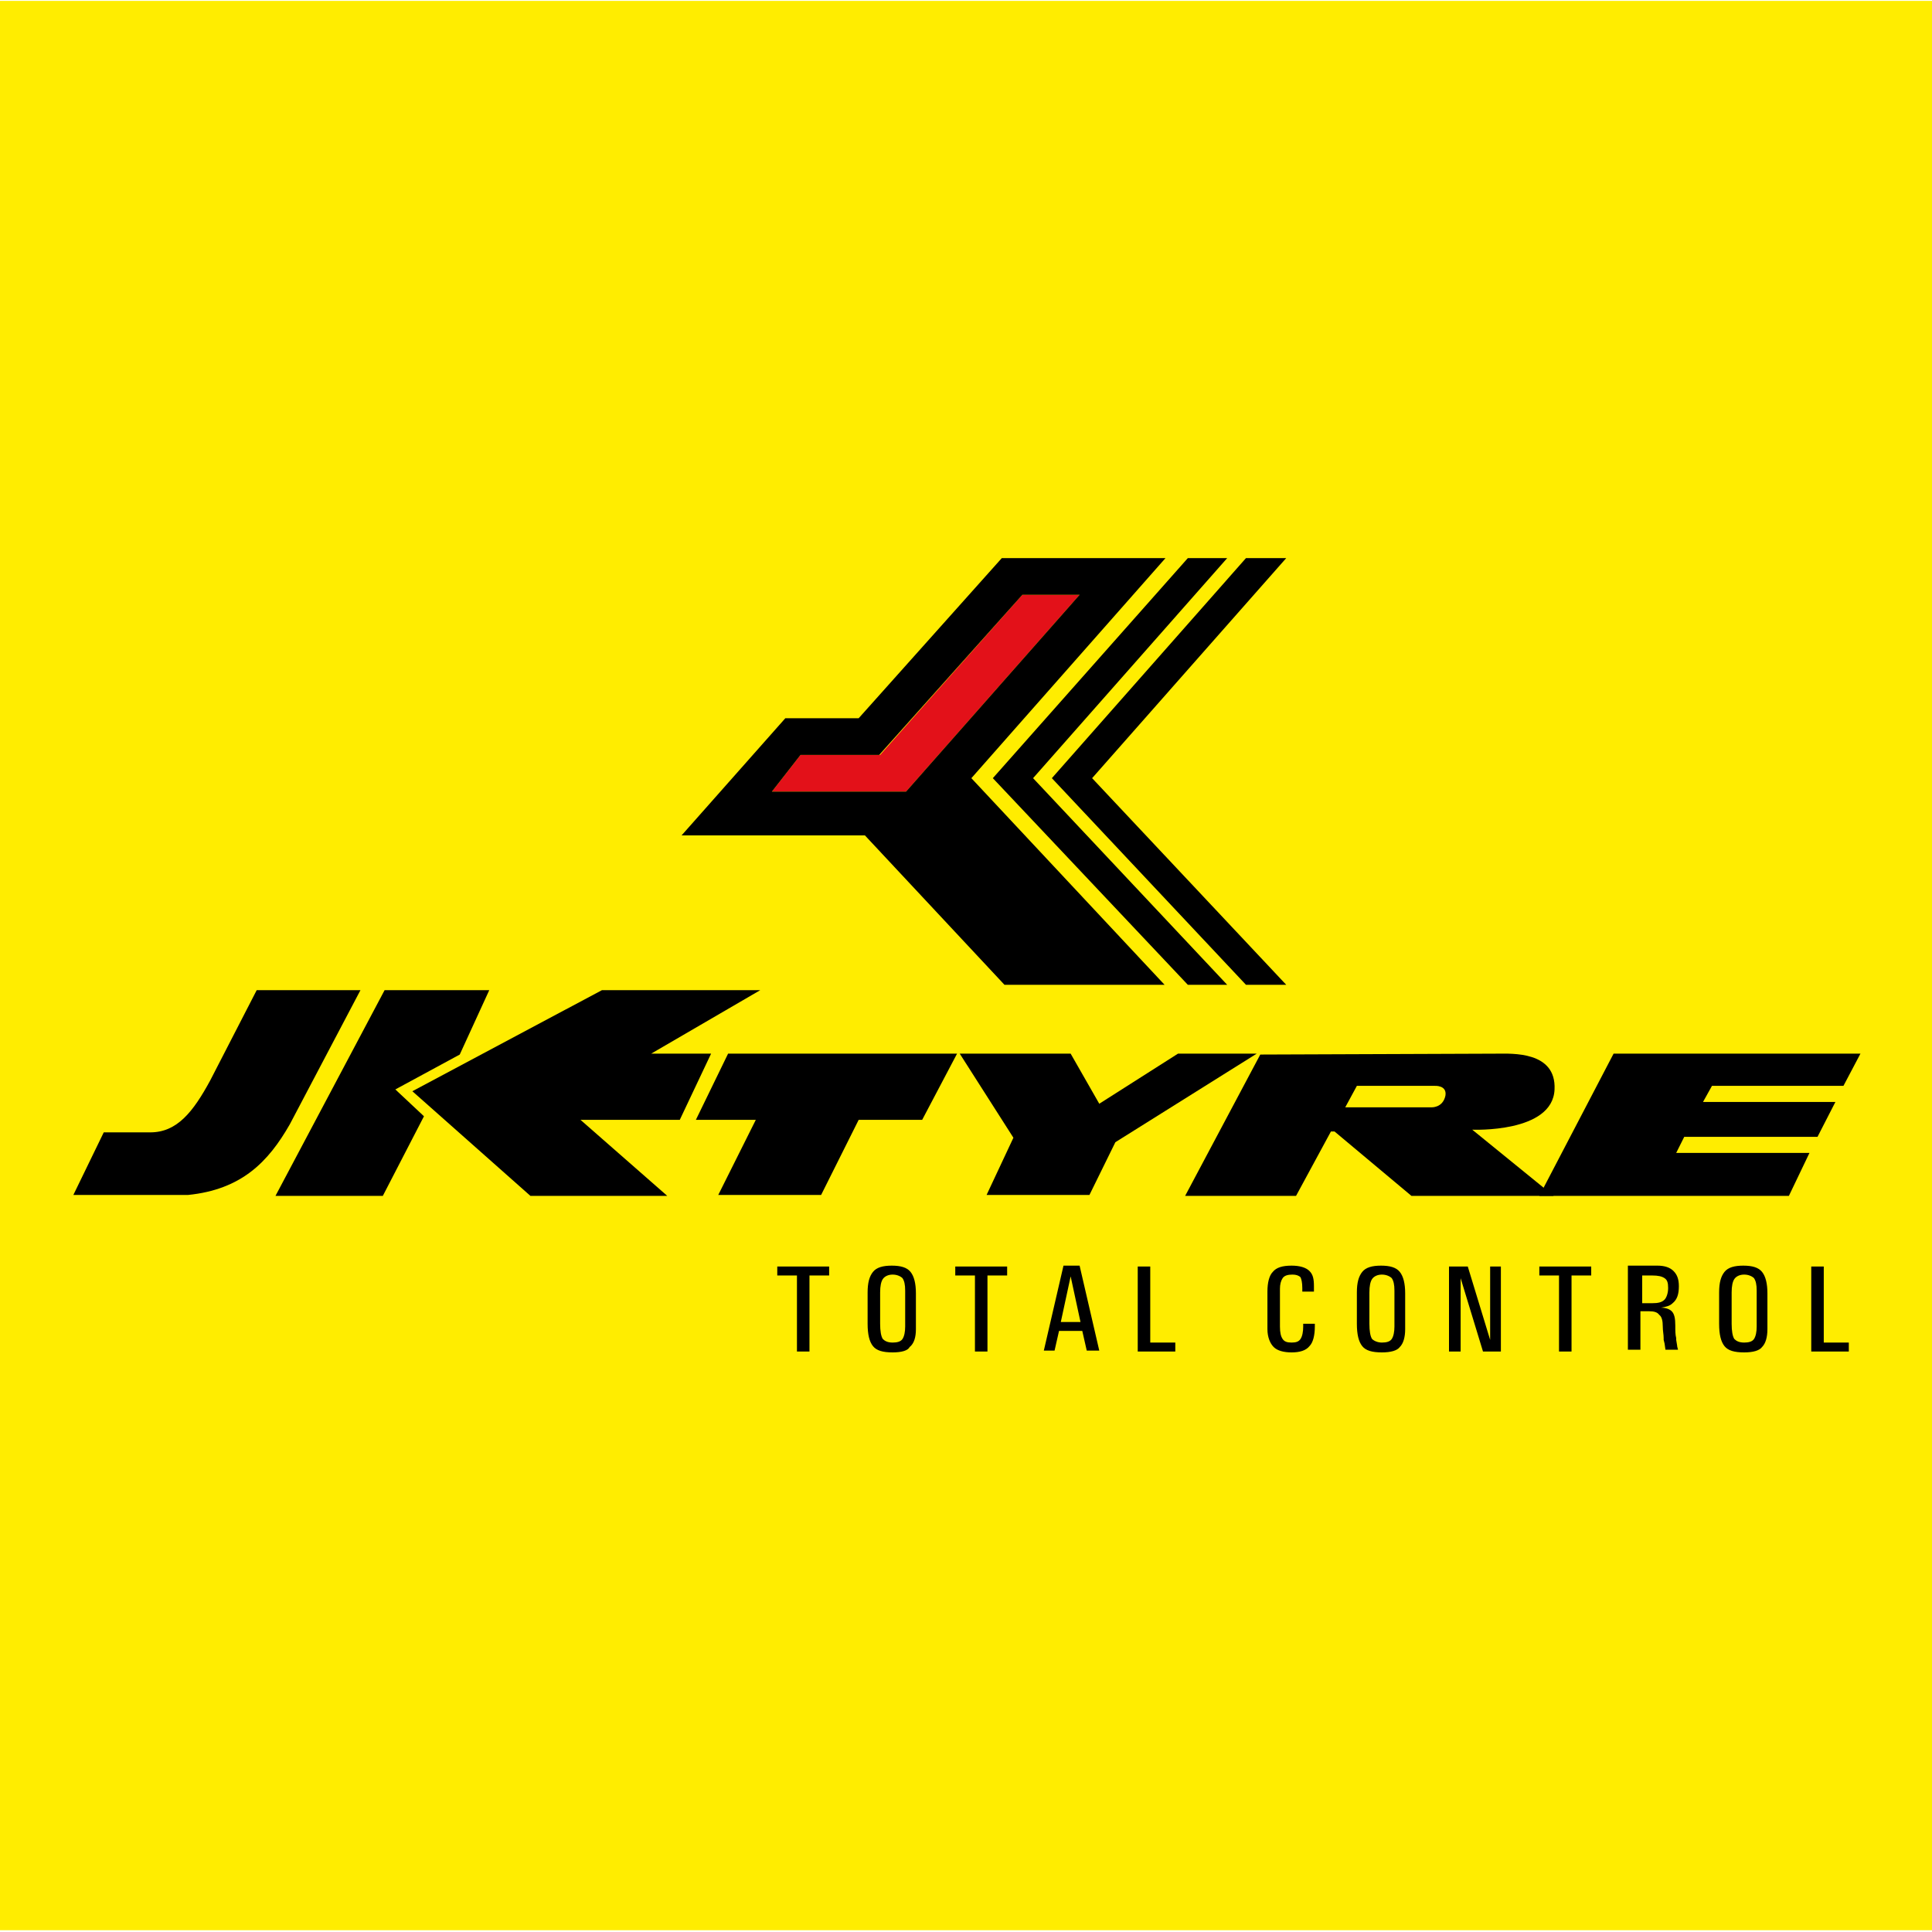 <?xml version="1.0" encoding="utf-8"?>
<!-- Generator: Adobe Illustrator 26.0.2, SVG Export Plug-In . SVG Version: 6.00 Build 0)  -->
<svg version="1.1" id="Layer_1" xmlns="http://www.w3.org/2000/svg" xmlns:xlink="http://www.w3.org/1999/xlink" x="0px" y="0px"
	 viewBox="0 0 216 216" style="enable-background:new 0 0 216 216;" xml:space="preserve">
<style type="text/css">
	.st0{fill-rule:evenodd;clip-rule:evenodd;fill:#FFED00;}
	.st1{fill-rule:evenodd;clip-rule:evenodd;fill:#E31119;}
	.st2{fill-rule:evenodd;clip-rule:evenodd;}
</style>
<rect x="354.7" y="517.2" transform="matrix(-1.836970e-16 1 -1 -1.836970e-16 3201.396 1195.702)" class="st0" width="1296.3" height="3362.8"/>
<rect x="-603.2" y="1625.7" class="st0" width="3212.1" height="1145.7"/>
<g>
	<rect y="0.1" class="st0" width="216" height="215.7"/>
	<g>
		<g>
			<polygon points="180.4,117.8 208,117.8 206.1,121.4 191.4,121.4 190.4,123.2 205.2,123.2 203.2,127.1 188.3,127.1 187.4,128.9 
				202.3,128.9 200,133.7 172.1,133.7 180.4,117.8 			"/>
			<path d="M160,123.8c0,0,1.3,0.1,1.6-1.3c0.2-1.2-1.2-1.1-1.2-1.1h-8.7l-1.3,2.4H160L160,123.8z M167.4,117.8c1.6,0,6.6-0.3,6.4,4
				c-0.2,4.9-9.2,4.5-9.2,4.5l9.1,7.4h-15.9l-8.6-7.2h-0.4l-3.9,7.2h-12.4l8.4-15.8L167.4,117.8L167.4,117.8z"/>
			<path d="M202.5,151.1v-9.5h0.7h0.7v8.5h2.8v0.5v0.5H202.5L202.5,151.1z M89.1,142.6h-2.2v-0.5v-0.5h5.8v0.5v0.5h-2.2v8.5h-0.7
				h-0.7V142.6L89.1,142.6z M99.8,151.2c-1.1,0-1.8-0.2-2.2-0.7c-0.4-0.5-0.6-1.3-0.6-2.5v-3.5c0-1.1,0.2-1.8,0.6-2.3
				c0.4-0.5,1.1-0.7,2.1-0.7c1,0,1.7,0.2,2.1,0.7c0.4,0.5,0.6,1.3,0.6,2.4v4c0,0.9-0.2,1.6-0.7,2C101.5,151,100.8,151.2,99.8,151.2
				L99.8,151.2z M99.8,150.1c0.5,0,0.9-0.1,1.1-0.4c0.2-0.3,0.3-0.8,0.3-1.4v-4c0-0.7-0.1-1.1-0.3-1.4c-0.2-0.2-0.6-0.4-1.1-0.4
				c-0.5,0-0.9,0.2-1.1,0.5c-0.2,0.3-0.3,0.8-0.3,1.5v3.5c0,0.8,0.1,1.4,0.3,1.7C98.9,149.9,99.2,150.1,99.8,150.1L99.8,150.1z
				 M109.1,142.6h-2.3v-0.5v-0.5h5.8v0.5v0.5h-2.2v8.5h-0.7h-0.7V142.6L109.1,142.6z M118.9,141.5h0.9h0.9l2.2,9.5h-0.7h-0.7
				l-0.5-2.2h-2.6l-0.5,2.2h-0.6h-0.6L118.9,141.5L118.9,141.5z M118.6,147.8h2.2l-1.1-5.1C118.6,147.8,118.6,147.8,118.6,147.8
				L118.6,147.8z M127.2,151.1v-9.5h0.7h0.7v8.5h2.8v0.5v0.5H127.2L127.2,151.1z M147,148v0.3c0,1-0.2,1.8-0.6,2.2
				c-0.4,0.5-1.1,0.7-2,0.7c-0.9,0-1.6-0.2-2-0.6c-0.4-0.4-0.7-1.1-0.7-2v-4.2c0-1,0.2-1.8,0.6-2.2c0.4-0.5,1.1-0.7,2.1-0.7
				c0.9,0,1.6,0.2,2,0.6c0.4,0.4,0.5,0.9,0.5,1.7v0.3v0.3h-1.3V144c0-0.6-0.1-1-0.2-1.2c-0.2-0.2-0.5-0.3-0.9-0.3
				c-0.5,0-0.9,0.1-1.1,0.4c-0.2,0.3-0.3,0.7-0.3,1.2v4.2c0,0.7,0.1,1.1,0.3,1.4c0.2,0.3,0.5,0.4,1,0.4c0.5,0,0.8-0.1,1-0.4
				c0.2-0.3,0.3-0.8,0.3-1.4V148H147L147,148z M154.5,151.2c-1.1,0-1.8-0.2-2.2-0.7c-0.4-0.5-0.6-1.3-0.6-2.5v-3.5
				c0-1.1,0.2-1.8,0.6-2.3c0.4-0.5,1.1-0.7,2.1-0.7c1,0,1.7,0.2,2.1,0.7c0.4,0.5,0.6,1.3,0.6,2.4v4c0,0.9-0.2,1.6-0.6,2
				C156.2,151,155.5,151.2,154.5,151.2L154.5,151.2z M154.5,150.1c0.5,0,0.9-0.1,1.1-0.4c0.2-0.3,0.3-0.8,0.3-1.4v-4
				c0-0.7-0.1-1.1-0.3-1.4c-0.2-0.2-0.6-0.4-1.1-0.4c-0.5,0-0.9,0.2-1.1,0.5c-0.2,0.3-0.3,0.8-0.3,1.5v3.5c0,0.8,0.1,1.4,0.3,1.7
				C153.6,149.9,154,150.1,154.5,150.1L154.5,150.1z M163.2,151.1h-0.6H162v-9.5h1h1.1l2.5,8.2v-8.2h0.6h0.6v9.5h-1h-1l-2.5-8.2
				V151.1L163.2,151.1z M174.3,142.6h-2.2v-0.5v-0.5h5.8v0.5v0.5h-2.2v8.5H175h-0.7V142.6L174.3,142.6z M182.2,141.5h0.7h2.4
				c0.8,0,1.4,0.2,1.8,0.6c0.4,0.4,0.6,0.9,0.6,1.7c0,0.9-0.2,1.5-0.7,1.9c-0.3,0.3-0.7,0.4-1.3,0.5c0.6,0,1,0.2,1.2,0.4
				c0.3,0.3,0.4,0.8,0.4,1.6c0,0.6,0,1,0.1,1.4l0,0.2l0.1,0.6c0,0.2,0.1,0.4,0.1,0.5h-0.7h-0.7l-0.1-0.7l-0.1-0.4l0-0.2
				c0-0.4-0.1-0.8-0.1-1.3c0-0.6-0.1-1.1-0.4-1.3c-0.2-0.3-0.6-0.4-1.1-0.4h-1c0,4.3,0,4.3,0,4.3h-0.7h-0.7V141.5L182.2,141.5z
				 M183.6,145.7h1.1c0.7,0,1.1-0.1,1.4-0.4c0.2-0.2,0.4-0.7,0.4-1.3c0-0.6-0.1-0.9-0.4-1.1c-0.3-0.2-0.7-0.3-1.4-0.3h-1.1V145.7
				L183.6,145.7z M195,151.2c-1.1,0-1.8-0.2-2.2-0.7c-0.4-0.5-0.6-1.3-0.6-2.5v-3.5c0-1.1,0.2-1.8,0.6-2.3c0.4-0.5,1.1-0.7,2.1-0.7
				c1,0,1.7,0.2,2.1,0.7c0.4,0.5,0.6,1.3,0.6,2.4v4c0,0.9-0.2,1.6-0.6,2C196.7,151,196,151.2,195,151.2L195,151.2z M195,150.1
				c0.5,0,0.9-0.1,1.1-0.4c0.2-0.3,0.3-0.8,0.3-1.4v-4c0-0.7-0.1-1.1-0.3-1.4c-0.2-0.2-0.6-0.4-1.1-0.4c-0.5,0-0.9,0.2-1.1,0.5
				c-0.2,0.3-0.3,0.8-0.3,1.5v3.5c0,0.8,0.1,1.4,0.3,1.7C194.1,149.9,194.4,150.1,195,150.1L195,150.1z"/>
			<polygon points="43,110.7 54.7,110.7 51.4,117.9 44.2,121.8 47.4,124.8 42.8,133.7 30.8,133.7 43,110.7 			"/>
			<path d="M28.7,110.7h11.6l-7.9,15c-2.4,4.2-5.4,7.3-11.4,7.9H8.2l3.4-7h5.2c3,0,4.8-2.3,6.7-5.8L28.7,110.7L28.7,110.7z"/>
			<polygon points="85,110.7 72.8,117.8 79.5,117.8 76,125.2 64.9,125.2 74.6,133.7 59.3,133.7 46.1,122 67.3,110.7 85,110.7 			"/>
			<polygon points="81.4,117.8 77.8,125.2 84.5,125.2 80.3,133.6 91.8,133.6 96,125.2 103.1,125.2 107,117.8 81.4,117.8 			"/>
			<polygon points="131.7,117.8 140.5,117.8 124.7,127.7 121.8,133.6 110.3,133.6 113.3,127.2 107.3,117.8 119.7,117.8 122.9,123.4 
				131.7,117.8 			"/>
		</g>
		<g>
			<polygon class="st1" points="89.5,84.4 86.3,88.5 101.3,88.5 120.7,66.5 114.3,66.5 98.4,84.4 89.5,84.4 			"/>
			<polygon class="st2" points="132.8,110.1 111,87 132.8,62.4 137.2,62.4 115.5,87 137.2,110.1 132.8,110.1 			"/>
			<polygon class="st2" points="139.3,110.1 117.6,87 139.3,62.4 143.8,62.4 122.1,87 143.8,110.1 139.3,110.1 			"/>
			<path class="st2" d="M87.8,80.3L76.2,93.4h20.5l15.6,16.7h17.9L108.6,87l21.7-24.6H112L96,80.3H87.8L87.8,80.3z M89.5,84.4
				l-3.2,4.1h15l19.4-22h-6.4l-16,17.9H89.5L89.5,84.4z"/>
		</g>
	</g>
</g>
</svg>
